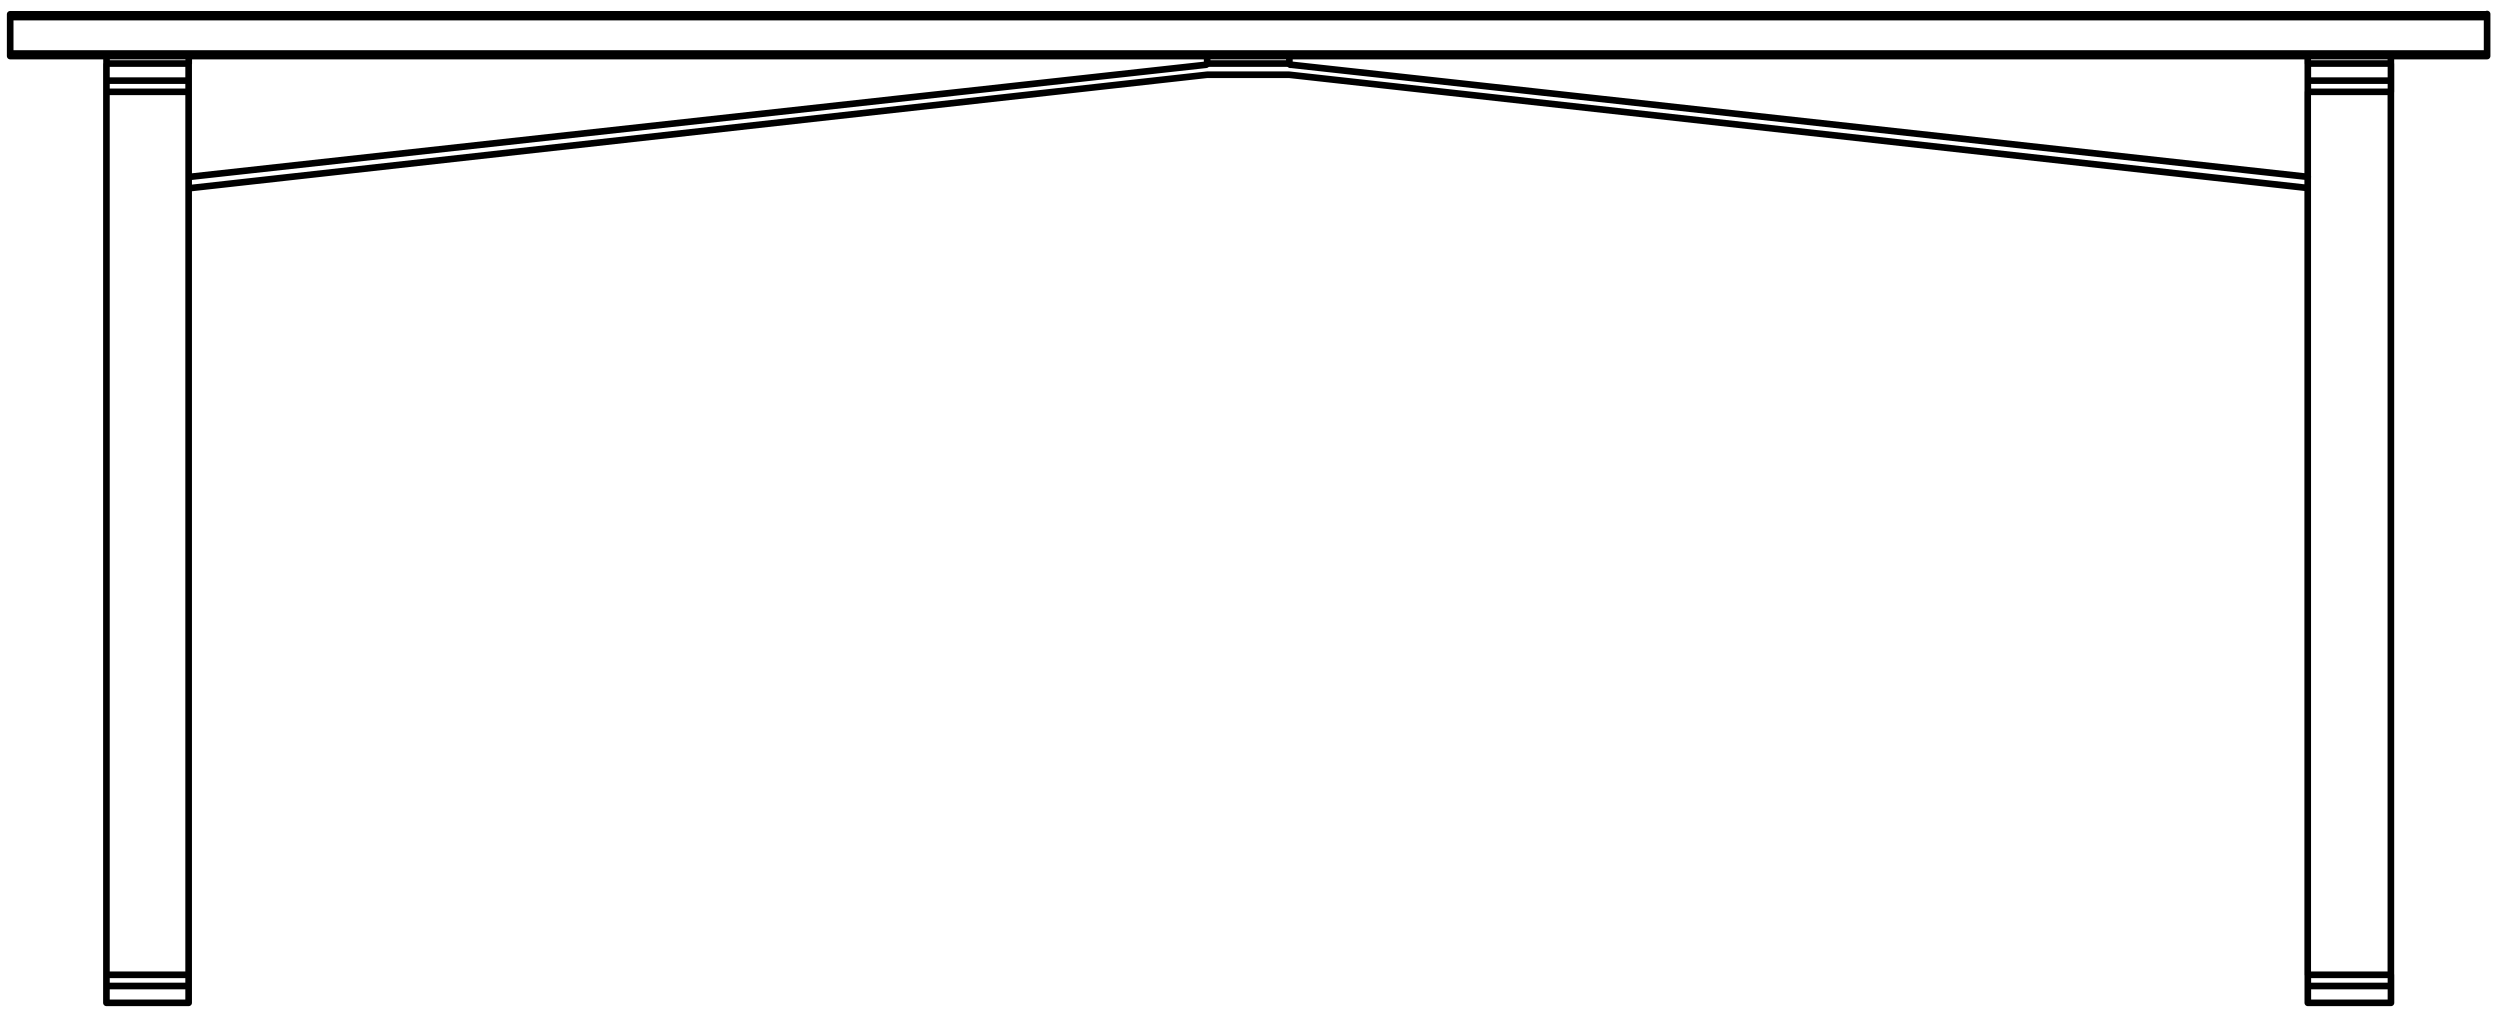 <?xml version="1.0" encoding="utf-8"?>
<!-- Generator: Adobe Illustrator 27.8.1, SVG Export Plug-In . SVG Version: 6.00 Build 0)  -->
<svg version="1.1" id="Lager_1" xmlns="http://www.w3.org/2000/svg" xmlns:xlink="http://www.w3.org/1999/xlink" x="0px" y="0px"
	 width="267.57px" height="108.85px" viewBox="0 0 267.57 108.85" style="enable-background:new 0 0 267.57 108.85;"
	 xml:space="preserve">
<path style="fill:none;stroke:#000000;stroke-width:0.71;stroke-linecap:round;stroke-linejoin:round;" d="M255.89,6.83V6
	 M246.99,6.8V6 M246.99,6.8h8.9 M138,6.83V6 M129.2,6.8V6 M129.2,6.8h8.8 M11.4,6.8h8.8 M20.2,6.8V6 M11.4,6.8V6 M1.09,1.83v3.9
	 M266.19,1.83v3.9 M266.19,5.73L266.19,5.73V6 M1.09,5.73h265.1 M1.09,6L1.09,6V5.7 M266.19,6H1.09 M266.19,1.5L266.19,1.5v0.3
	 M1.09,1.53h265.1 M1.09,1.83L1.09,1.83v-0.3 M266.19,1.83H1.09 M246.99,9.83v94.5 M255.89,9.83v94.5 M247,8.63L247,8.63v1.2
	 M255.9,8.63L255.9,8.63v1.2 M247,9.83h8.9 M247,104.33v1.2 M255.9,104.33v1.2 M247,104.33h8.9 M247,105.53v1.8 M255.9,105.53v1.8
	 M247,107.33h8.9 M247,105.53h8.9 M255.9,6.83v1.8 M247,6.83v1.8 M247,8.63h8.9 M11.39,9.83v94.5 M20.19,9.83v94.5 M11.39,104.33
	v1.2 M20.19,104.33v1.2 M11.39,104.33h8.8 M11.39,8.63L11.39,8.63v1.2 M20.19,8.63L20.19,8.63v1.2 M11.39,9.83h8.8 M11.39,105.53
	v1.8 M20.19,105.53v1.8 M11.39,107.33h8.8 M11.39,105.53h8.8 M20.19,6.83v1.8 M11.39,6.83v1.8 M11.39,8.63h8.8 M247,18.93L247,18.93
	 M138.2,6.93l108.8,12 M137.89,6.83h0.2v0.1h0.1 M129.09,6.93L129.09,6.93l0.1-0.1h0.1 M20.29,18.93l108.8-12 M20.19,18.93h0.1
	 M20.19,20.13h0.2 M20.39,20.13L129.19,8 M129.19,8h0.1 M129.29,8h8.6 M137.89,8h0.1 M137.99,8l108.8,12.1 M246.79,20.1h0.2"/>
</svg>
